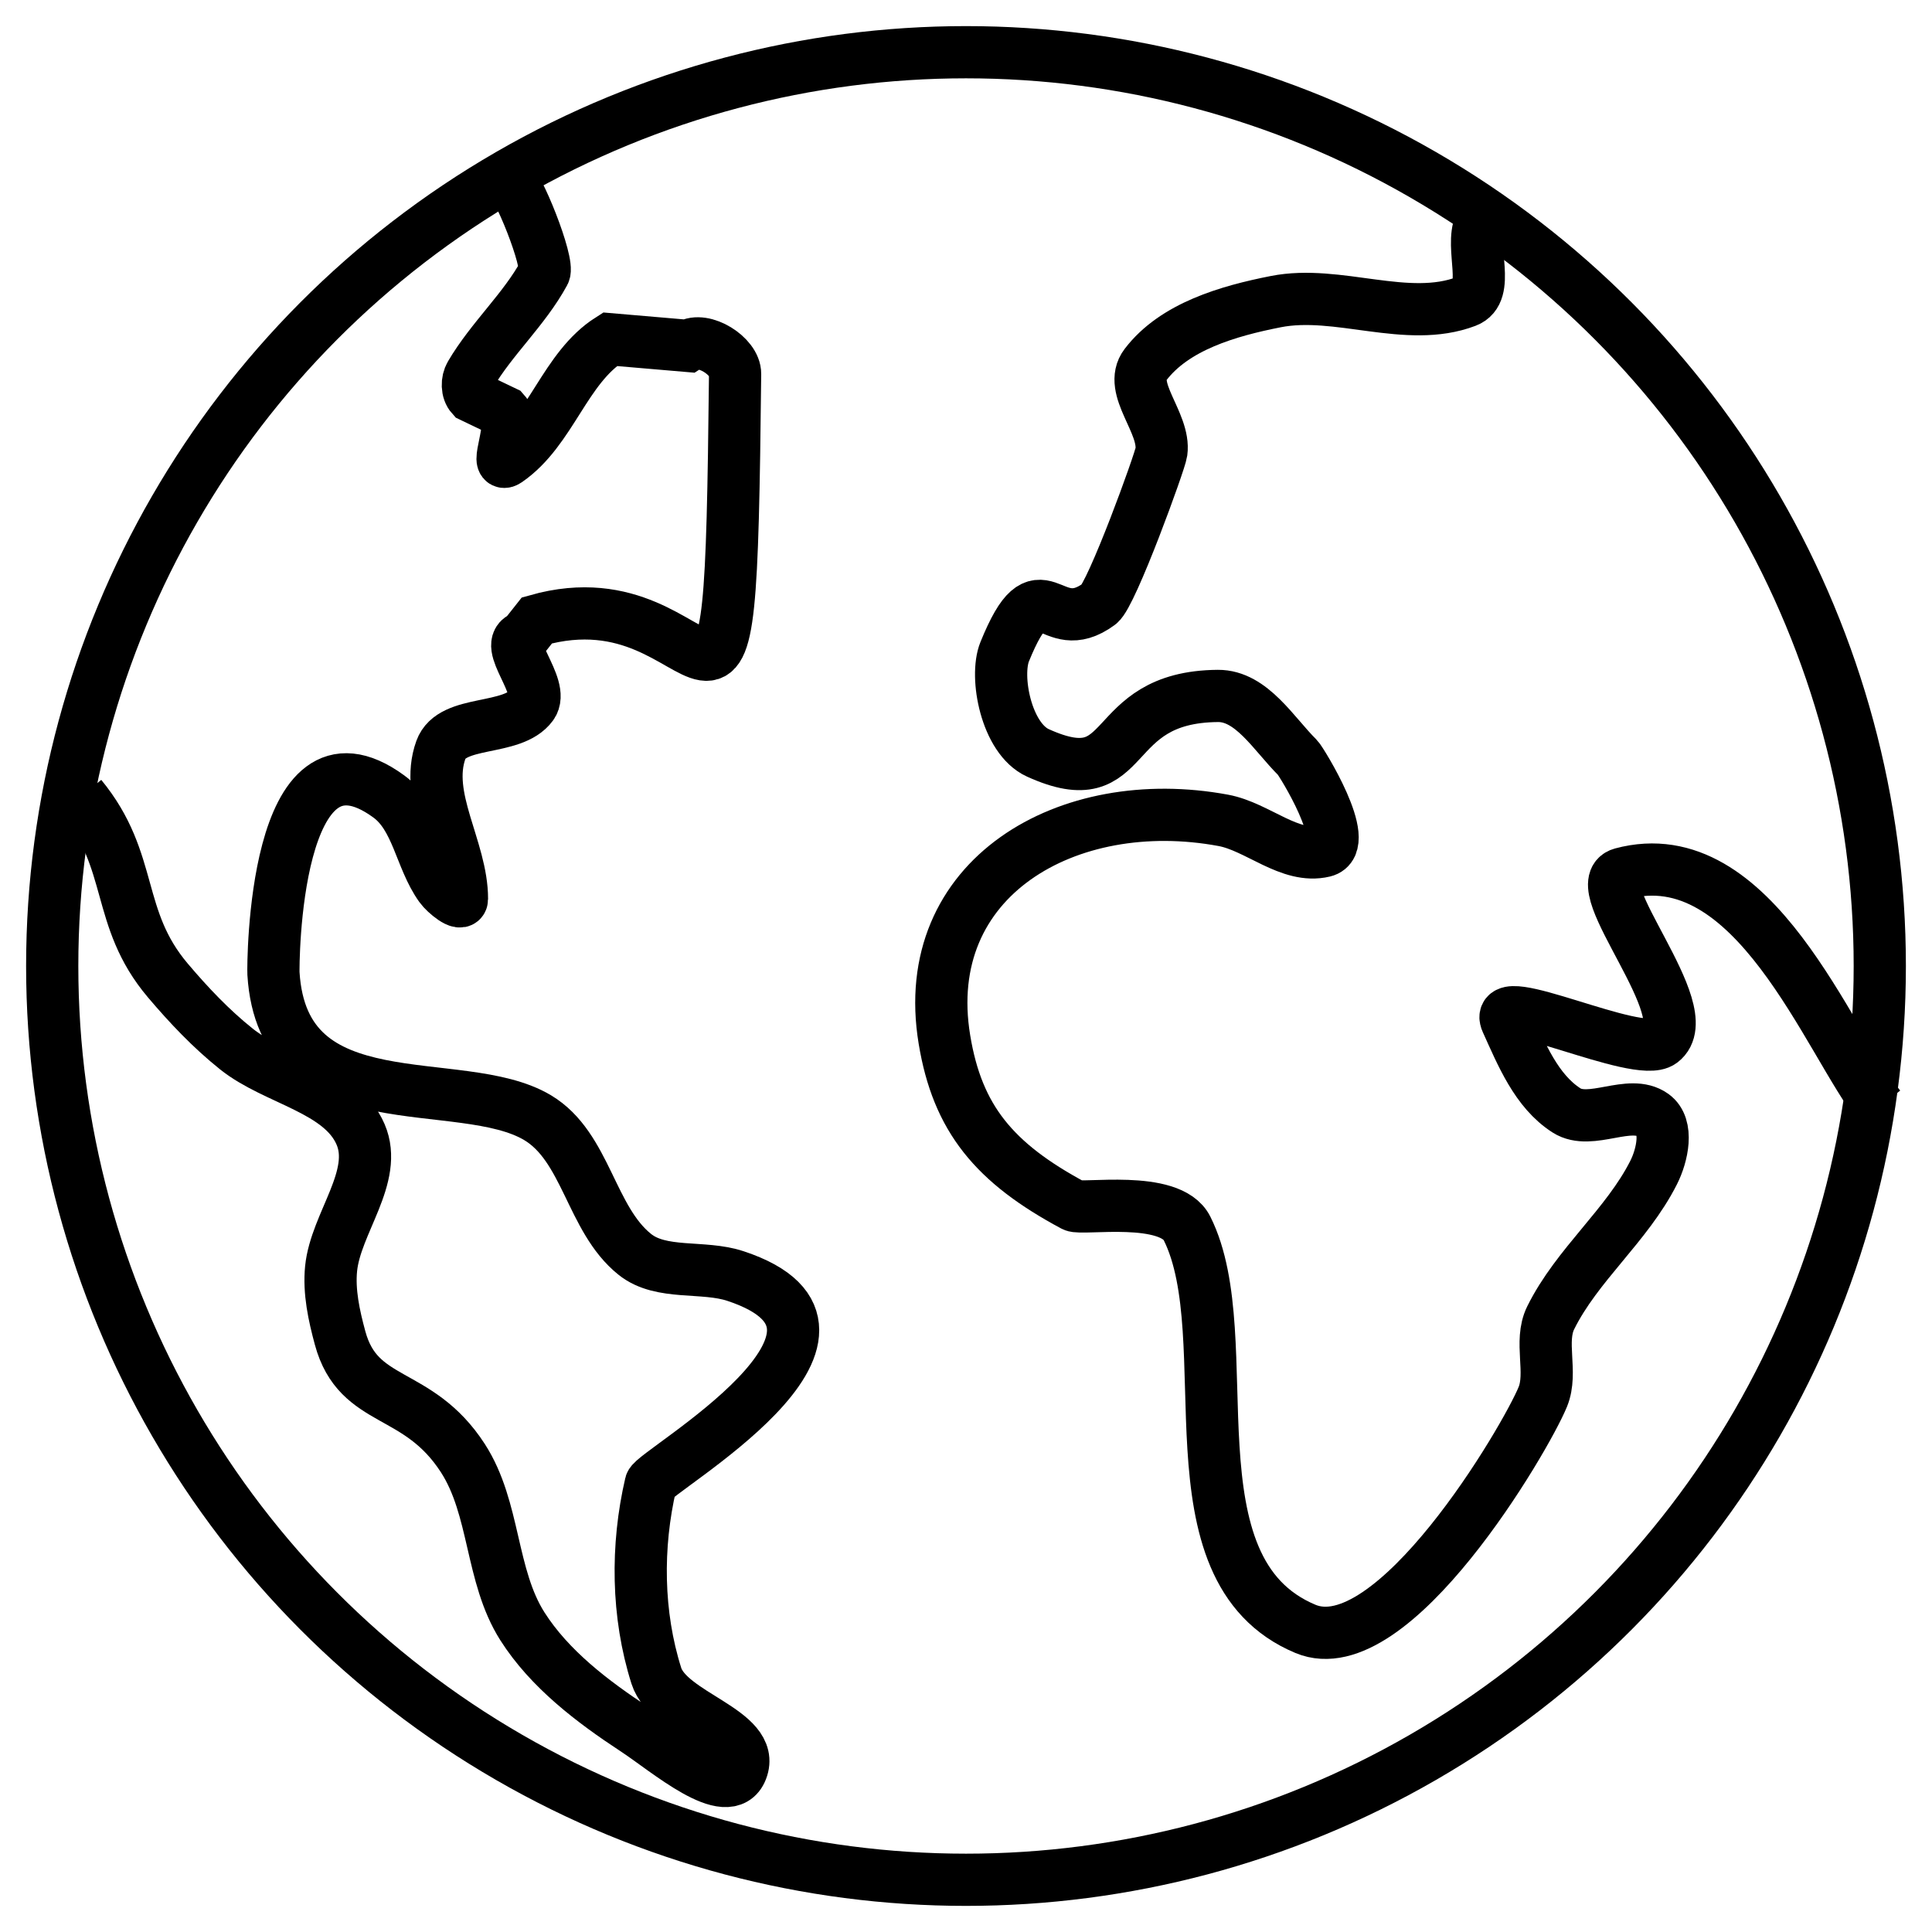 <?xml version="1.0" encoding="UTF-8"?>
<svg width="37px" height="37px" viewBox="0 0 37 37" version="1.1" xmlns="http://www.w3.org/2000/svg" xmlns:xlink="http://www.w3.org/1999/xlink">
    <title>France@3x (1)</title>
    <g id="Page-1" stroke="none" stroke-width="1" fill="none" fill-rule="evenodd">
        <g id="Artboard" transform="translate(-69, -709)" stroke="#000000">
            <g id="Group-7" transform="translate(0, 674)">
                <g id="Group-3" transform="translate(64.42, 34)">
                    <g id="France@3x-(1)" transform="translate(5.58, 2)">
                        <circle id="Oval" cx="17.5" cy="17.5" r="17.5"></circle>
                        <path d="M0.553,14.253 C1.581,15.503 1.198,16.577 2.215,17.778 C2.614,18.249 3.043,18.703 3.529,19.091 C4.278,19.688 5.532,19.859 5.905,20.723 C6.254,21.532 5.429,22.423 5.341,23.295 C5.297,23.739 5.396,24.191 5.513,24.623 C5.865,25.924 6.999,25.586 7.865,26.926 C8.487,27.889 8.39,29.177 9.004,30.145 C9.523,30.961 10.343,31.586 11.165,32.125 C11.768,32.52 12.945,33.551 13.202,32.895 C13.494,32.151 11.812,31.855 11.57,31.094 C11.198,29.921 11.184,28.613 11.463,27.416 C11.518,27.178 16.283,24.496 13.086,23.438 C12.464,23.231 11.664,23.428 11.158,23.023 C10.312,22.347 10.23,20.964 9.296,20.405 C7.813,19.519 4.416,20.565 4.237,17.643 C4.229,17.511 4.231,12.636 6.446,14.253 C6.991,14.651 7.048,15.44 7.436,15.982 C7.526,16.109 7.846,16.369 7.847,16.216 C7.849,15.255 7.116,14.267 7.444,13.359 C7.657,12.768 8.81,13.017 9.186,12.505 C9.449,12.147 8.595,11.322 9.033,11.197 L9.283,10.881 C12.841,9.873 12.981,15.206 13.078,6.162 C13.082,5.822 12.471,5.437 12.176,5.625 L10.682,5.497 C9.814,6.048 9.558,7.239 8.714,7.821 C8.451,8.002 8.873,7.126 8.661,6.891 L8.035,6.591 C7.939,6.485 7.939,6.294 8.011,6.173 C8.415,5.484 9.04,4.927 9.421,4.226 C9.524,4.036 8.912,2.488 8.714,2.39" id="Path-2"></path>
                        <path d="M35,20.198 C34.014,18.965 32.596,15.05 30.059,15.732 C29.332,15.928 31.569,18.386 30.82,18.951 C30.367,19.294 27.558,17.908 27.854,18.563 C28.136,19.185 28.422,19.896 29.001,20.266 C29.466,20.563 30.21,20.034 30.659,20.355 C30.96,20.569 30.835,21.128 30.669,21.456 C30.157,22.47 29.2,23.221 28.697,24.239 C28.473,24.694 28.738,25.281 28.547,25.75 C28.222,26.547 25.672,30.893 24.001,30.195 C21.272,29.054 22.787,24.634 21.733,22.525 C21.41,21.878 19.722,22.173 19.562,22.088 C18.038,21.272 17.336,20.419 17.087,18.908 C16.574,15.807 19.451,14.157 22.429,14.711 C23.089,14.834 23.702,15.457 24.355,15.3 C24.906,15.168 23.915,13.573 23.852,13.511 C23.395,13.059 22.971,12.324 22.325,12.328 C20.091,12.345 20.736,14.26 18.878,13.419 C18.271,13.145 18.046,11.961 18.241,11.481 C18.956,9.72 19.087,11.277 20.052,10.566 C20.291,10.389 21.219,7.834 21.242,7.657 C21.319,7.096 20.592,6.437 20.936,5.985 C21.493,5.252 22.523,4.956 23.431,4.777 C24.624,4.541 25.945,5.204 27.081,4.772 C27.555,4.592 27.146,3.749 27.347,3.288 C27.397,3.173 27.562,3.665 27.689,3.664" id="Path-5"></path>
                    </g>
                </g>
            </g>
        </g>
    </g>
</svg>